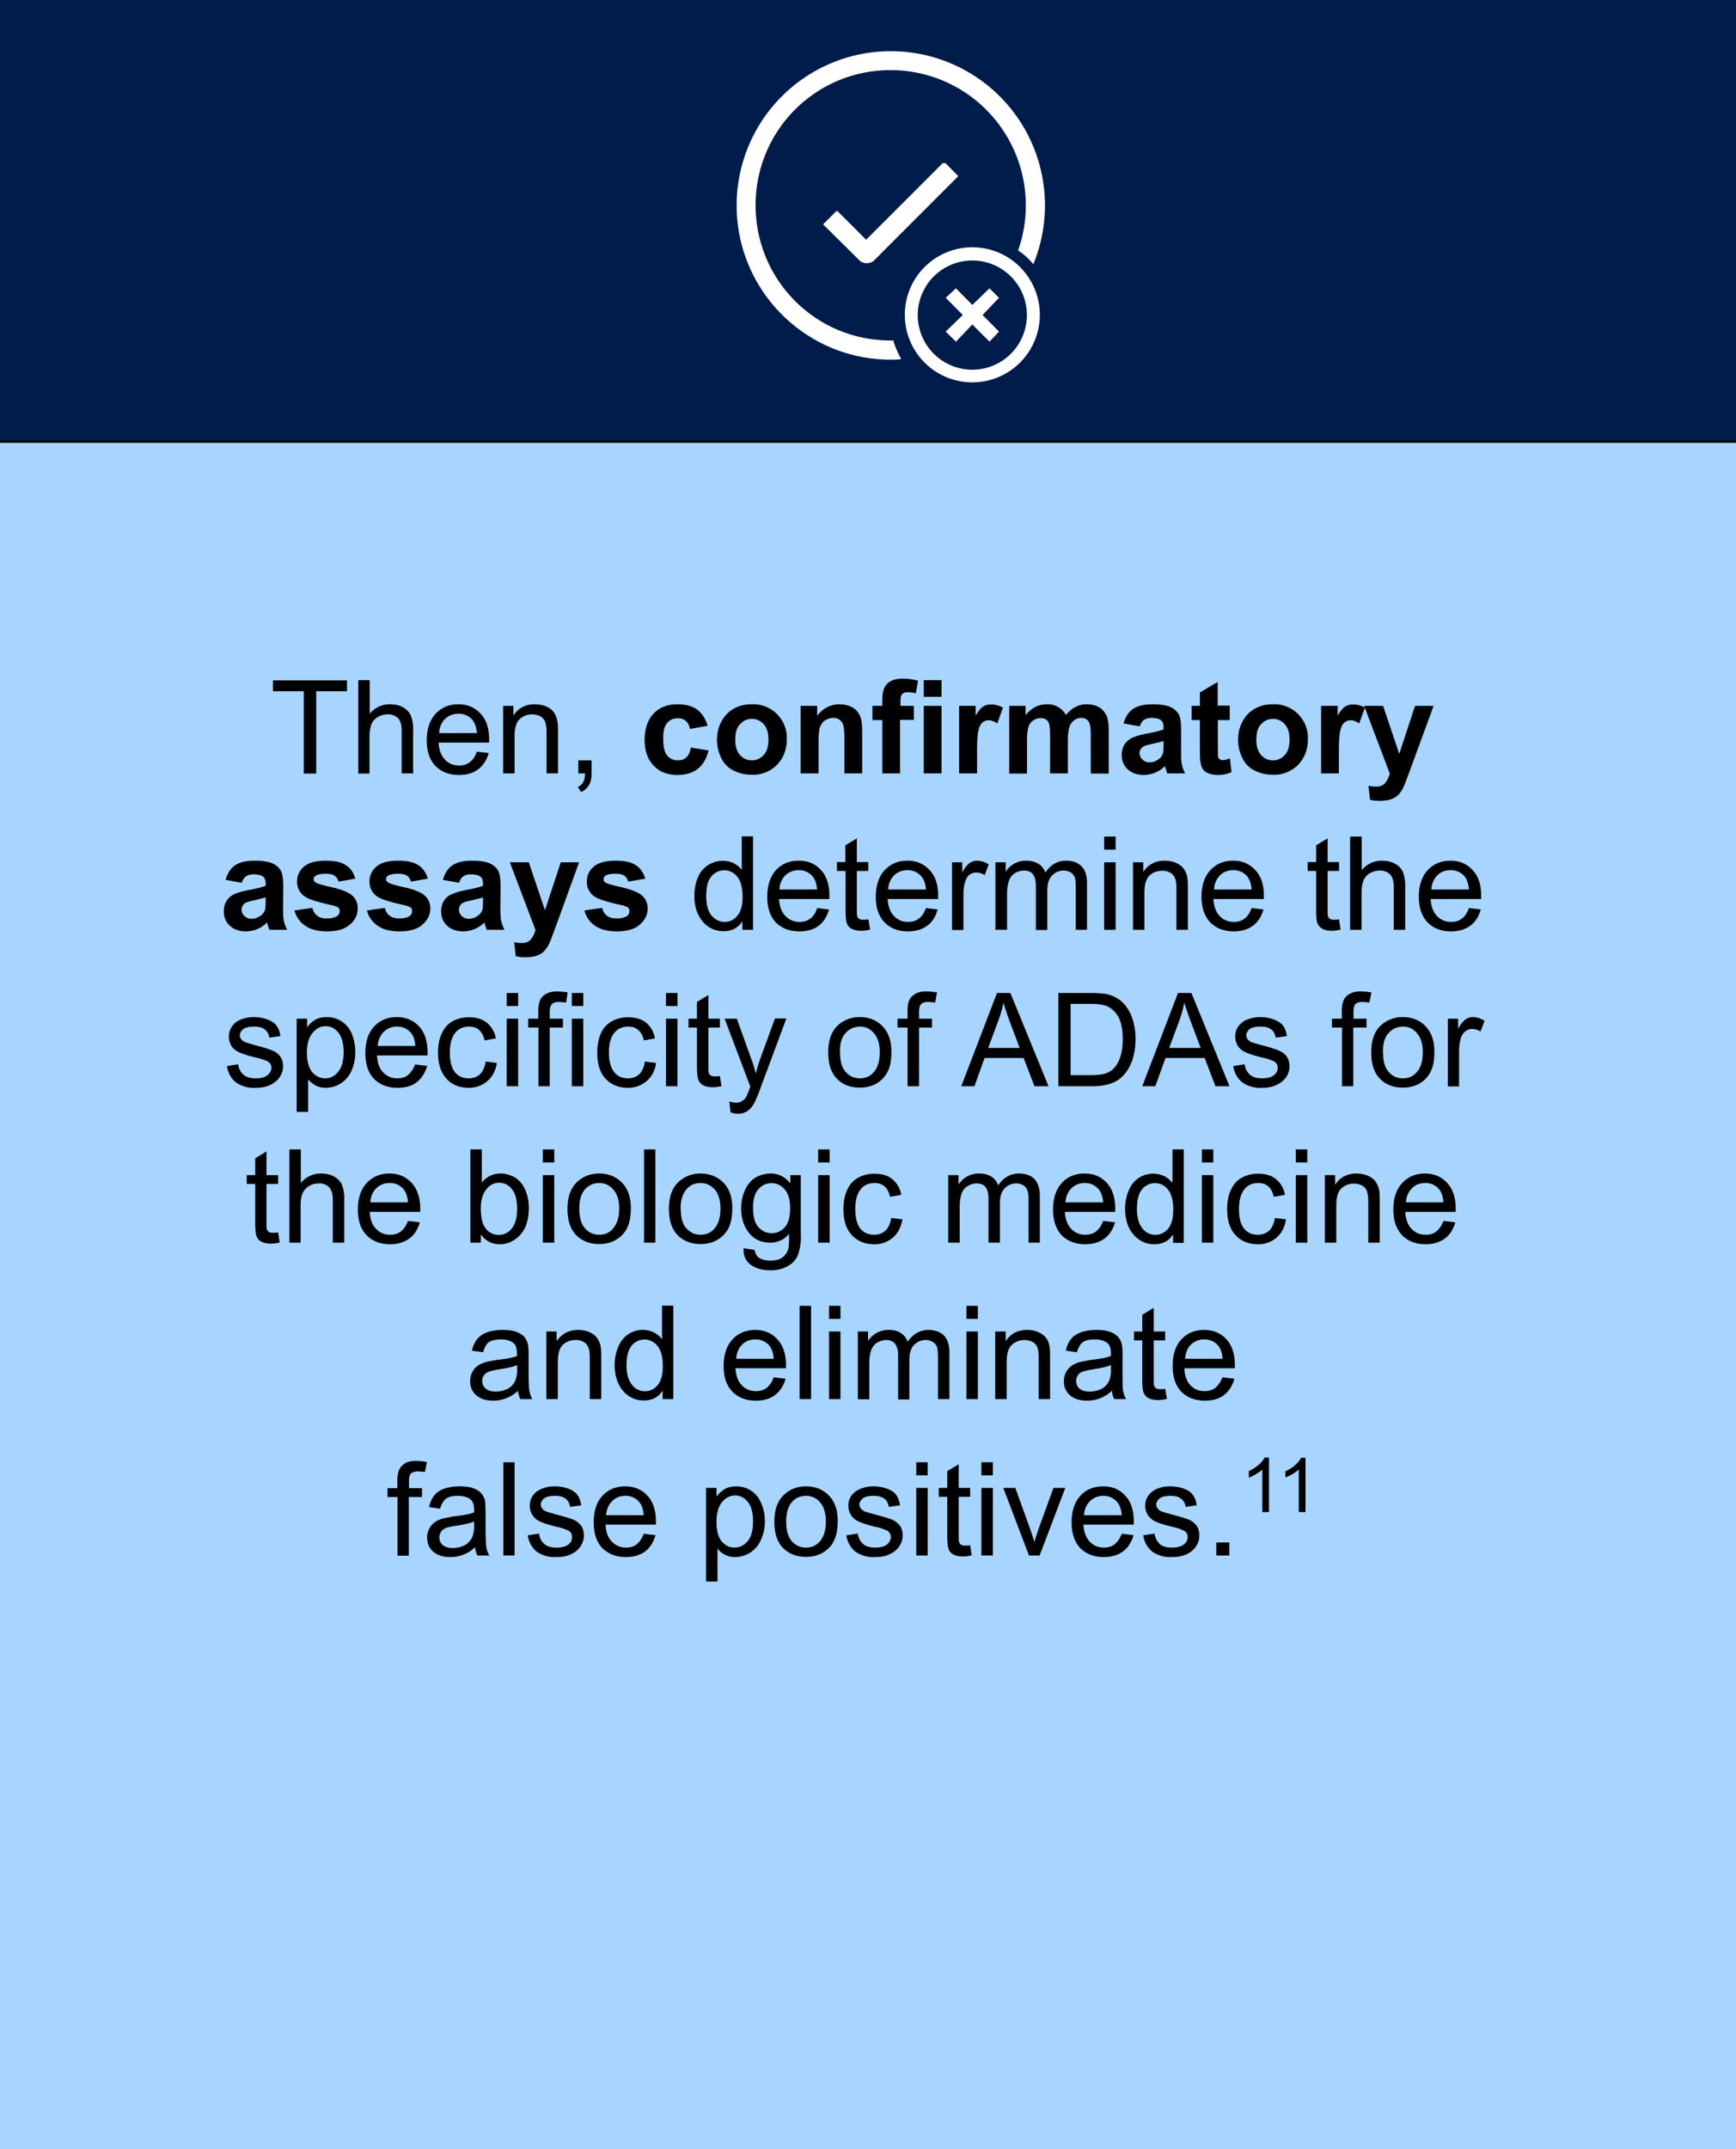 <svg id="Layer_2" data-name="Layer 2" xmlns="http://www.w3.org/2000/svg" viewBox="0 0 879.5 1088.2"><rect x="0" y="0" width="879.5" height="1088.2" fill="#808080" stroke="none"/><defs><style>.cls-3,.cls-4{stroke-width:0}.cls-4{fill:#fff}</style></defs><path style="stroke:#000;stroke-miterlimit:10;fill:#001c4a" d="M-33.3-22.3h946.1v246H-33.3z"/><path style="fill:#a8d5ff;stroke:#000;stroke-miterlimit:10" d="M-33.3 223.7h946.1v925.8H-33.3z"/><path class="cls-3" d="M153.9 391.6V350h-15.6v-5.5h37.5v5.5h-15.6v41.7h-6.3ZM181.5 391.6v-47.2h5.8v17a13 13 0 0 1 10.2-4.8c2.6 0 4.8.5 6.6 1.5s3.2 2.4 4 4.1a19 19 0 0 1 1.2 7.7v21.7h-5.8V370c0-2.9-.6-5-1.8-6.3a7 7 0 0 0-5.4-2c-1.7 0-3.3.5-4.8 1.3a7.5 7.5 0 0 0-3.3 3.7c-.6 1.5-1 3.6-1 6.3v18.7h-5.7ZM241.6 380.6l6 .7c-1 3.5-2.7 6.2-5.3 8.2s-5.8 2.9-9.8 2.9c-5 0-9-1.6-11.9-4.6-3-3.1-4.4-7.5-4.4-13s1.5-10.2 4.5-13.4c3-3.2 6.8-4.8 11.5-4.8s8.3 1.6 11.2 4.7c3 3.1 4.4 7.5 4.4 13.1v1.6h-25.6c.2 3.7 1.3 6.6 3.2 8.6s4.3 3 7.2 3c2 0 3.9-.5 5.4-1.7 1.5-1 2.7-2.9 3.6-5.3Zm-19-9.4h19c-.2-2.9-1-5-2.1-6.5a8.9 8.9 0 0 0-7.2-3.3c-2.7 0-5 .9-6.8 2.6a10.5 10.5 0 0 0-3 7.2ZM254.9 391.6v-34.2h5.2v4.9c2.5-3.8 6.1-5.7 10.9-5.7 2 0 4 .4 5.7 1.1 1.7.8 3 1.7 3.9 3a11 11 0 0 1 1.7 4.2c.3 1.1.4 3 .4 5.7v21h-5.8v-20.8c0-2.4-.3-4.1-.7-5.3a5.5 5.5 0 0 0-2.4-2.8 9.4 9.4 0 0 0-10.4 1.3c-1.8 1.6-2.7 4.5-2.7 9v18.6h-5.8ZM293 391.6V385h6.7v6.6c0 2.4-.4 4.4-1.3 5.9a8.4 8.4 0 0 1-4 3.5l-1.7-2.5a5.6 5.6 0 0 0 2.7-2.4c.6-1 1-2.5 1-4.5H293ZM358.5 367.5l-9 1.6c-.2-1.8-1-3.1-2-4-1-1-2.4-1.4-4.1-1.4-2.3 0-4.1.8-5.4 2.4-1.4 1.5-2 4.1-2 7.8 0 4 .6 7 2 8.6a6.7 6.7 0 0 0 5.5 2.5 6 6 0 0 0 4.2-1.5c1.1-1 1.9-2.6 2.3-5l9 1.5c-1 4-2.8 7.2-5.4 9.2-2.6 2.1-6.1 3.2-10.5 3.2-5 0-9-1.6-12-4.8-3-3.1-4.5-7.5-4.5-13s1.5-10.1 4.5-13.3c3-3.1 7-4.7 12.1-4.7 4.2 0 7.5.9 10 2.7 2.4 1.8 4.2 4.5 5.3 8.2ZM363.3 374c0-3 .7-5.9 2.2-8.7 1.5-2.8 3.6-5 6.3-6.5s5.7-2.2 9-2.2a17 17 0 0 1 17.8 17.8c0 5.1-1.7 9.5-5 12.9a17 17 0 0 1-12.7 5c-3.1 0-6.1-.6-9-2s-5-3.5-6.4-6.3-2.3-6-2.3-10Zm9.2.5c0 3.4.8 6 2.4 7.8s3.7 2.7 6 2.7 4.3-.9 6-2.7 2.4-4.4 2.4-7.9-.8-5.9-2.4-7.7-3.6-2.7-6-2.7-4.3.9-6 2.7-2.4 4.4-2.4 7.8ZM436.8 391.6h-9v-17.5c0-3.7-.3-6-.6-7.1-.4-1.1-1-2-2-2.6-.8-.6-1.8-.9-3-.9-1.6 0-3 .5-4.3 1.3-1.2.9-2 2-2.5 3.5-.5 1.4-.7 4-.7 7.8v15.5h-9.1v-34.2h8.4v5c3-3.8 6.8-5.8 11.3-5.8 2 0 3.8.4 5.5 1.1 1.6.7 2.9 1.6 3.7 2.8a10 10 0 0 1 1.8 3.8c.3 1.4.5 3.4.5 6v21.3ZM442 357.4h5v-2.6c0-2.9.3-5 1-6.4a7.2 7.2 0 0 1 3.3-3.5c1.7-.9 3.8-1.3 6.3-1.3s5 .4 7.5 1.1L464 351c-1.4-.3-2.8-.5-4.1-.5s-2.3.3-2.9 1c-.5.6-.8 1.7-.8 3.5v2.4h6.8v7.1H456v27.1h-9v-27h-5v-7.2ZM468 352.8v-8.4h9v8.4h-9Zm0 38.8v-34.2h9v34.2h-9ZM495 391.6h-9.1v-34.2h8.4v4.9c1.4-2.3 2.7-3.9 3.9-4.6a7.2 7.2 0 0 1 4-1c2 0 4 .5 5.9 1.6l-2.8 8c-1.6-1-3-1.6-4.3-1.6s-2.3.4-3.2 1.1c-.9.7-1.6 2-2 3.8-.6 1.8-.8 5.6-.8 11.5v10.5ZM511.3 357.4h8.3v4.7c3-3.7 6.6-5.5 10.7-5.5a10.5 10.5 0 0 1 9.7 5.4c1.5-1.8 3.1-3.1 4.8-4s3.6-1.4 5.6-1.4c2.5 0 4.7.5 6.4 1.5 1.7 1 3 2.6 3.9 4.5.6 1.5 1 3.9 1 7.1v22h-9.1V372c0-3.3-.3-5.5-1-6.5-.8-1.3-2-2-3.8-2-1.3 0-2.5.4-3.6 1.2s-2 2-2.4 3.4c-.5 1.5-.8 3.9-.8 7v16.5h-9V373c0-3.4-.2-5.5-.5-6.5s-.8-1.7-1.5-2.2c-.7-.4-1.6-.7-2.8-.7-1.4 0-2.6.4-3.7 1.2-1.1.7-2 1.8-2.4 3.2-.5 1.4-.8 3.8-.8 7v16.7h-9v-34.2ZM577.4 367.8l-8.2-1.5c1-3.3 2.5-5.7 4.8-7.3 2.2-1.6 5.6-2.4 10-2.4 4 0 7 .5 9 1.4a9 9 0 0 1 4.2 3.7c.8 1.5 1.2 4.2 1.2 8v10.7c0 3 0 5.2.4 6.6.2 1.4.8 3 1.6 4.6h-9a30.3 30.3 0 0 1-1.2-3.7 15.3 15.3 0 0 1-10.6 4.5c-3.5 0-6.3-1-8.3-2.9-2-1.9-3-4.3-3-7.2 0-2 .4-3.7 1.3-5.2s2.3-2.7 4-3.5 4-1.5 7.1-2.1c4.3-.8 7.2-1.5 8.8-2.2v-1c0-1.7-.4-2.9-1.3-3.6s-2.4-1.2-4.8-1.2c-1.6 0-2.9.4-3.8 1-.9.6-1.6 1.7-2.2 3.3Zm12.1 7.4c-1.1.4-3 .8-5.5 1.4-2.5.5-4.1 1-4.9 1.5-1.2.9-1.8 2-1.8 3.2s.5 2.4 1.5 3.3a5 5 0 0 0 3.6 1.4c1.6 0 3.2-.5 4.6-1.6a5.7 5.7 0 0 0 2.2-3c.2-.8.3-2.2.3-4.4v-1.8ZM623 357.4v7.2H617v13.8l.1 4.9c.2.4.4.8.8 1.1.5.3 1 .5 1.6.5.8 0 2-.3 3.6-.9l.8 7a18 18 0 0 1-7.2 1.4c-1.6 0-3-.3-4.4-.8s-2.3-1.3-2.9-2.2c-.6-.8-1-2-1.2-3.5-.2-1-.3-3.2-.3-6.4v-14.9h-4.2v-7.2h4.2v-6.8l9-5.3v12h6.3ZM627.3 374c0-3 .7-5.9 2.2-8.7 1.5-2.8 3.6-5 6.3-6.5s5.7-2.2 9-2.2a17 17 0 0 1 17.8 17.8c0 5.1-1.7 9.5-5 12.9a17 17 0 0 1-12.7 5c-3.1 0-6.1-.6-9-2s-5-3.5-6.4-6.3-2.3-6-2.3-10Zm9.2.5c0 3.4.8 6 2.4 7.8s3.6 2.7 6 2.7 4.3-.9 6-2.7 2.4-4.4 2.4-7.9-.8-5.9-2.4-7.7-3.6-2.7-6-2.7-4.3.9-6 2.7-2.4 4.4-2.4 7.8ZM678.3 391.6h-9v-34.2h8.4v4.9c1.4-2.3 2.7-3.9 3.9-4.6a7.2 7.2 0 0 1 3.9-1c2 0 4 .5 6 1.6l-2.9 8c-1.5-1-2.9-1.6-4.2-1.6s-2.3.4-3.2 1.1c-1 .7-1.6 2-2.1 3.8-.5 1.8-.8 5.6-.8 11.5v10.5Z"/><path class="cls-3" d="M691 357.4h9.7l8.2 24.3 8-24.3h9.4l-12.1 33-2.2 5.9c-.8 2-1.5 3.5-2.3 4.6-.7 1-1.5 1.9-2.4 2.5-1 .7-2.1 1.2-3.5 1.6a23.9 23.9 0 0 1-9.7 0l-.8-7.1c1.4.2 2.7.4 3.8.4 2.1 0 3.7-.6 4.7-1.9a13 13 0 0 0 2.3-4.7l-13-34.3ZM122.5 447l-8.2-1.5c.9-3.3 2.5-5.7 4.7-7.3 2.3-1.6 5.6-2.4 10-2.4 4.1 0 7.1.5 9.1 1.4a9 9 0 0 1 4.2 3.7c.8 1.5 1.2 4.2 1.2 8l-.1 10.7c0 3 .1 5.2.4 6.6.3 1.4.9 3 1.7 4.6h-9a30.3 30.3 0 0 1-1.2-3.7 15.3 15.3 0 0 1-10.6 4.5c-3.5 0-6.3-1-8.3-2.9-2-1.9-3-4.3-3-7.2 0-2 .4-3.7 1.3-5.2s2.2-2.7 3.9-3.5 4-1.5 7.2-2.1c4.2-.8 7.2-1.5 8.8-2.2v-1c0-1.7-.4-2.9-1.3-3.6s-2.5-1.2-4.9-1.2c-1.6 0-2.8.4-3.7 1-1 .6-1.7 1.7-2.2 3.3Zm12.1 7.4-5.5 1.4c-2.5.5-4.2 1-5 1.5-1.1.9-1.7 2-1.7 3.2s.5 2.4 1.4 3.3a5 5 0 0 0 3.6 1.4c1.6 0 3.2-.5 4.7-1.6a5.7 5.7 0 0 0 2.2-3c.2-.8.3-2.2.3-4.4v-1.8ZM149.2 461l9.1-1.3a6.7 6.7 0 0 0 2.4 4 8 8 0 0 0 5 1.3 9 9 0 0 0 5.2-1.2c.8-.7 1.2-1.5 1.2-2.5 0-.7-.2-1.2-.6-1.7-.5-.4-1.5-.8-3-1.2-7.4-1.6-12-3-14-4.4a8.8 8.8 0 0 1-4-7.7c0-3 1.2-5.5 3.5-7.5s6-3 10.9-3 8.1.8 10.4 2.3c2.3 1.5 3.9 3.8 4.7 6.8l-8.5 1.5c-.4-1.3-1-2.3-2-3s-2.6-1-4.5-1c-2.3 0-4 .3-5 1-.8.4-1.1 1-1.1 1.8 0 .6.3 1.1.9 1.6.8.6 3.6 1.4 8.5 2.5s8.1 2.5 10 4a8.4 8.4 0 0 1 2.9 6.8c0 3.2-1.3 5.8-4 8.1s-6.4 3.4-11.6 3.4c-4.6 0-8.3-1-11-2.9a13 13 0 0 1-5.4-7.7ZM186 461l9-1.3a6.7 6.7 0 0 0 2.4 4 8 8 0 0 0 5 1.3 9 9 0 0 0 5.2-1.2c.8-.7 1.2-1.5 1.2-2.5 0-.7-.2-1.2-.6-1.7-.5-.4-1.5-.8-3-1.2-7.3-1.6-12-3-14-4.4a8.8 8.8 0 0 1-4-7.7c0-3 1.2-5.5 3.5-7.5s6-3 10.9-3 8.2.8 10.4 2.3c2.3 1.5 3.9 3.8 4.7 6.8l-8.5 1.5c-.4-1.3-1-2.3-2-3s-2.6-1-4.4-1c-2.4 0-4.1.3-5.2 1-.7.4-1 1-1 1.8 0 .6.3 1.1 1 1.6.7.6 3.5 1.4 8.4 2.5s8.2 2.5 10 4a8.4 8.4 0 0 1 3 6.8c0 3.2-1.4 5.8-4 8.1s-6.5 3.4-11.7 3.4c-4.6 0-8.3-1-11-2.9a13 13 0 0 1-5.4-7.7ZM232.6 447l-8.2-1.5c.9-3.3 2.5-5.7 4.7-7.3 2.3-1.6 5.7-2.4 10.1-2.4 4 0 7 .5 9 1.4a9 9 0 0 1 4.2 3.7c.8 1.5 1.2 4.2 1.2 8l-.1 10.7c0 3 .1 5.2.4 6.6.3 1.4.9 3 1.7 4.6h-9a30.3 30.3 0 0 1-1.2-3.7 15.3 15.3 0 0 1-10.6 4.5c-3.5 0-6.3-1-8.3-2.9-2-1.9-3-4.3-3-7.2 0-2 .4-3.7 1.3-5.2s2.2-2.7 4-3.5 4-1.5 7.1-2.1c4.2-.8 7.2-1.5 8.8-2.2v-1c0-1.7-.4-2.9-1.3-3.6s-2.5-1.2-4.9-1.2c-1.6 0-2.8.4-3.7 1-1 .6-1.7 1.7-2.2 3.3Zm12.1 7.4c-1.1.4-3 .8-5.5 1.4-2.5.5-4.1 1-5 1.5-1.1.9-1.7 2-1.7 3.2s.5 2.4 1.4 3.3a5 5 0 0 0 3.6 1.4c1.7 0 3.2-.5 4.7-1.6a5.7 5.7 0 0 0 2.2-3c.2-.8.3-2.2.3-4.4v-1.8ZM258.3 436.6h9.6l8.2 24.3 8-24.3h9.3l-12 33-2.2 5.9c-.8 2-1.5 3.5-2.3 4.6-.7 1-1.5 1.9-2.4 2.5-1 .7-2.1 1.2-3.5 1.6a23.9 23.9 0 0 1-9.7 0l-.8-7.1c1.4.2 2.7.4 3.8.4 2.1 0 3.6-.6 4.7-1.9a13 13 0 0 0 2.3-4.7l-13-34.3ZM296 461l9.1-1.3a6.7 6.7 0 0 0 2.4 4 8 8 0 0 0 5 1.3 9 9 0 0 0 5.2-1.2c.8-.7 1.2-1.5 1.2-2.5 0-.7-.2-1.2-.6-1.7-.5-.4-1.5-.8-3-1.2-7.3-1.6-12-3-14-4.4a8.8 8.8 0 0 1-4-7.7c0-3 1.2-5.5 3.5-7.5 2.4-2 6-3 11-3s8 .8 10.4 2.3c2.2 1.5 3.8 3.8 4.7 6.8l-8.6 1.5c-.4-1.3-1-2.3-2-3s-2.5-1-4.4-1c-2.4 0-4.1.3-5.1 1-.7.4-1 1-1 1.8 0 .6.2 1.1.8 1.6.8.6 3.7 1.4 8.5 2.5s8.2 2.5 10 4a8.4 8.4 0 0 1 3 6.8c0 3.2-1.4 5.8-4 8.1s-6.5 3.4-11.6 3.4c-4.7 0-8.4-1-11.1-2.9a13 13 0 0 1-5.3-7.7ZM376.1 470.8v-4.3c-2.2 3.4-5.4 5-9.6 5-2.7 0-5.2-.7-7.5-2.2-2.3-1.5-4-3.6-5.3-6.3-1.3-2.7-1.9-5.8-1.9-9.3s.6-6.5 1.7-9.3a13.6 13.6 0 0 1 18.3-7.3c1.6.9 3 2 4 3.4v-17h5.7v47.3h-5.4Zm-18.3-17c0 4.3.9 7.6 2.7 9.8 1.9 2.1 4 3.2 6.6 3.2s4.7-1 6.4-3.1c1.8-2 2.7-5.2 2.7-9.5 0-4.7-.9-8.1-2.7-10.3a8.3 8.3 0 0 0-13.1-.1c-1.8 2-2.6 5.4-2.6 10ZM414 459.8l6 .7c-1 3.5-2.7 6.3-5.2 8.2s-5.8 2.9-9.8 2.9c-5 0-9-1.6-12-4.6-2.9-3.1-4.3-7.5-4.3-13s1.5-10.2 4.4-13.4c3-3.2 6.8-4.8 11.6-4.8s8.3 1.6 11.2 4.7c2.9 3.1 4.3 7.5 4.3 13.1v1.6h-25.5c.2 3.7 1.3 6.6 3.2 8.6s4.3 3 7.1 3c2.1 0 4-.5 5.5-1.7 1.5-1 2.7-2.9 3.5-5.3Zm-19-9.4H414c-.3-2.9-1-5-2.2-6.5a8.9 8.9 0 0 0-7.2-3.3c-2.6 0-4.9.9-6.7 2.6a10.5 10.5 0 0 0-3 7.2ZM440 465.6l.8 5.1c-1.6.4-3 .6-4.4.6-2 0-3.7-.4-4.9-1s-2-1.6-2.4-2.7c-.5-1-.7-3.3-.7-6.8V441H424v-4.5h4.3V428l5.8-3.5v12h5.8v4.5h-5.8v20c0 1.7 0 2.7.3 3.2.2.5.5.8 1 1.1.4.3 1 .4 2 .4.6 0 1.4 0 2.5-.2ZM469 459.8l6 .7c-.9 3.5-2.6 6.3-5.2 8.2s-5.8 2.9-9.8 2.9c-5 0-9-1.6-11.9-4.6-3-3.1-4.4-7.5-4.4-13s1.5-10.2 4.5-13.4c3-3.2 6.8-4.8 11.5-4.8s8.3 1.6 11.2 4.7c3 3.1 4.4 7.5 4.4 13.1v1.6h-25.6c.2 3.7 1.3 6.6 3.2 8.6s4.3 3 7.2 3c2 0 3.9-.5 5.4-1.7 1.5-1 2.7-2.9 3.6-5.3Zm-19-9.4h19.1c-.2-2.9-1-5-2.2-6.5a8.9 8.9 0 0 0-7.1-3.3c-2.7 0-5 .9-6.8 2.6a10.5 10.5 0 0 0-3 7.2ZM482.3 470.8v-34.2h5.2v5.2a14 14 0 0 1 3.7-4.8 6.5 6.5 0 0 1 3.7-1.2c2 0 4 .6 6 1.9l-2 5.4a8.3 8.3 0 0 0-4.3-1.3c-1.2 0-2.4.4-3.4 1.1-1 .8-1.7 1.9-2.1 3.2-.7 2-1 4.3-1 6.8v18h-5.8ZM504.3 470.8v-34.2h5.2v4.8a12 12 0 0 1 10.4-5.6c2.5 0 4.6.6 6.2 1.6 1.7 1 2.8 2.5 3.5 4.4 2.7-4 6.2-6 10.5-6 3.4 0 6 1 7.9 2.9 1.8 1.8 2.7 4.7 2.7 8.6v23.5H545v-21.5c0-2.3-.1-4-.5-5a5 5 0 0 0-2-2.5c-1-.6-2.2-1-3.5-1a8 8 0 0 0-6 2.5c-1.6 1.6-2.4 4.1-2.4 7.6v20h-5.8v-22.3c0-2.6-.5-4.5-1.4-5.8s-2.5-2-4.7-2c-1.6 0-3.1.5-4.5 1.3a7.3 7.3 0 0 0-3 3.8c-.6 1.7-1 4-1 7.2v17.7h-5.7ZM559.4 430.2v-6.6h5.8v6.6h-5.9Zm0 40.6v-34.2h5.8v34.2h-5.9ZM574 470.8v-34.2h5.2v4.9c2.5-3.8 6.1-5.7 10.9-5.7 2 0 4 .4 5.7 1.1 1.7.8 3 1.7 3.9 3a11 11 0 0 1 1.8 4.2c.2 1.1.3 3 .3 5.7v21H596V450c0-2.4-.2-4.1-.7-5.3a5.5 5.5 0 0 0-2.4-2.8c-1.1-.7-2.5-1-4-1-2.5 0-4.6.7-6.4 2.3-1.8 1.6-2.7 4.5-2.7 9v18.6H574ZM634.1 459.8l6 .7c-1 3.5-2.7 6.3-5.3 8.2s-5.8 2.9-9.7 2.9c-5 0-9-1.6-12-4.6-2.9-3.1-4.4-7.5-4.4-13s1.5-10.2 4.5-13.4c3-3.2 6.8-4.8 11.5-4.8s8.3 1.6 11.2 4.7c3 3.1 4.4 7.5 4.4 13.1v1.6h-25.6c.3 3.7 1.3 6.6 3.2 8.6s4.3 3 7.2 3c2.1 0 4-.5 5.4-1.7 1.5-1 2.7-2.9 3.6-5.3Zm-19-9.4h19c-.2-2.9-1-5-2.1-6.5a8.9 8.9 0 0 0-7.2-3.3c-2.7 0-5 .9-6.7 2.6a10.5 10.5 0 0 0-3 7.2ZM678.4 465.6l.8 5.1c-1.6.4-3 .6-4.4.6-2 0-3.7-.4-4.8-1s-2-1.6-2.5-2.7c-.5-1-.7-3.3-.7-6.8V441h-4.3v-4.5h4.3V428l5.8-3.5v12h5.8v4.5h-5.8v20c0 1.7 0 2.7.3 3.2.2.5.5.8 1 1.1.4.3 1 .4 2 .4.6 0 1.4 0 2.5-.2ZM684 470.8v-47.2h5.9v17a13 13 0 0 1 10.2-4.8c2.5 0 4.7.5 6.6 1.5s3.2 2.4 4 4.1a19 19 0 0 1 1.2 7.7v21.7h-5.8v-21.7c0-2.9-.6-5-1.8-6.3a7 7 0 0 0-5.4-2c-1.7 0-3.3.5-4.8 1.3a7.5 7.5 0 0 0-3.3 3.7c-.6 1.5-1 3.6-1 6.3v18.7h-5.7ZM744.2 459.8l6 .7c-1 3.5-2.7 6.3-5.3 8.2s-5.8 2.9-9.8 2.9c-5 0-9-1.6-11.9-4.6-2.9-3.1-4.4-7.5-4.4-13s1.5-10.2 4.5-13.4c3-3.2 6.8-4.8 11.5-4.8s8.3 1.6 11.2 4.7c3 3.1 4.4 7.5 4.4 13.1v1.6h-25.6c.2 3.7 1.3 6.6 3.2 8.6s4.3 3 7.2 3c2.1 0 4-.5 5.4-1.7 1.5-1 2.7-2.9 3.6-5.3Zm-19-9.4h19c-.2-2.9-1-5-2.1-6.5a8.9 8.9 0 0 0-7.2-3.3c-2.7 0-5 .9-6.7 2.6a10.5 10.5 0 0 0-3 7.2ZM115 539.8l5.7-.9a8 8 0 0 0 2.7 5.3c1.5 1.2 3.5 1.8 6.2 1.8s4.6-.5 5.9-1.6c1.3-1 2-2.4 2-3.8 0-1.3-.6-2.4-1.8-3.1a25 25 0 0 0-6-2c-4.2-1-7.1-2-8.8-2.8-1.6-.8-2.9-1.8-3.7-3.2a9.1 9.1 0 0 1-.2-8.9 9.4 9.4 0 0 1 2.8-3.2c1-.7 2.2-1.2 3.7-1.7a19.8 19.8 0 0 1 12 .5c2.1.8 3.6 1.8 4.6 3.1s1.6 3.1 2 5.3l-5.7.8c-.2-1.8-1-3.1-2.2-4.1-1.2-1-3-1.5-5.2-1.5-2.7 0-4.6.4-5.8 1.3-1 .9-1.7 2-1.7 3.1 0 .8.3 1.4.7 2 .5.7 1.3 1.2 2.3 1.6l5 1.5c4.2 1 7 2 8.7 2.7 1.6.7 2.9 1.7 3.8 3 1 1.3 1.4 3 1.4 5s-.6 3.7-1.7 5.4c-1.1 1.7-2.8 3-4.9 4s-4.5 1.4-7.2 1.4a16 16 0 0 1-10.2-2.8 12.9 12.9 0 0 1-4.4-8.2ZM150.3 563.1v-47.3h5.3v4.4c1.2-1.7 2.6-3 4.2-3.9s3.5-1.3 5.7-1.3a13.5 13.5 0 0 1 12.8 8.6c1.1 2.8 1.7 5.8 1.7 9 0 3.5-.6 6.7-1.9 9.5a14.3 14.3 0 0 1-13 8.7c-2 0-3.7-.4-5.2-1.2s-2.8-1.9-3.8-3.1V563h-5.8Zm5.2-30c0 4.4 1 7.7 2.7 9.8 1.8 2 4 3.1 6.5 3.1s4.8-1 6.6-3.3c1.8-2.1 2.8-5.5 2.8-10s-1-7.7-2.7-9.9c-1.8-2.2-4-3.2-6.5-3.2s-4.6 1.1-6.5 3.4c-2 2.3-2.9 5.7-2.9 10ZM210.4 539l6 .7c-1 3.5-2.7 6.2-5.2 8.2s-5.8 2.9-9.8 2.9c-5 0-9-1.6-12-4.6-2.9-3.1-4.3-7.5-4.3-13s1.4-10.2 4.4-13.4c3-3.2 6.8-4.8 11.5-4.8s8.4 1.6 11.3 4.7c2.9 3.1 4.3 7.5 4.3 13.1v1.6H191c.2 3.7 1.2 6.6 3.1 8.6 2 2 4.3 3 7.2 3 2.1 0 4-.5 5.4-1.7s2.7-2.9 3.6-5.3Zm-19-9.4h19c-.2-2.9-.9-5-2.1-6.5a8.9 8.9 0 0 0-7.2-3.3c-2.6 0-4.9.9-6.7 2.7a10.5 10.5 0 0 0-3 7.1ZM246 537.5l5.7.7c-.6 4-2.2 7-4.8 9.2s-5.7 3.4-9.4 3.4c-4.7 0-8.5-1.5-11.3-4.6s-4.3-7.5-4.3-13.2c0-3.7.6-6.9 1.9-9.7s3-4.8 5.5-6.2 5.3-2 8.2-2c3.7 0 6.8.8 9.1 2.7a13 13 0 0 1 4.6 8l-5.7 1c-.5-2.4-1.5-4.1-2.8-5.3s-3-1.7-5-1.7c-2.9 0-5.3 1-7 3.1s-2.8 5.4-2.8 10 .9 7.9 2.6 10 4 3.1 7 3.1c2.2 0 4.1-.7 5.6-2 1.5-1.5 2.5-3.6 3-6.5ZM256.7 509.4v-6.6h5.8v6.6h-5.8Zm0 40.6v-34.2h5.8V550h-5.8ZM272.8 550v-29.7h-5.2v-4.5h5.1v-3.6c0-2.4.3-4 .7-5.2.5-1.5 1.5-2.7 3-3.6s3.3-1.4 5.8-1.4c1.7 0 3.5.2 5.4.5l-.8 5.1-3.5-.3c-1.7 0-3 .4-3.7 1.1-.7.8-1.1 2.2-1.1 4.2v3.2h6.7v4.5h-6.7V550h-5.8ZM289.7 509.4v-6.6h5.8v6.6h-5.8Zm0 40.6v-34.2h5.8V550h-5.8ZM326.7 537.5l5.7.7c-.6 4-2.2 7-4.8 9.2s-5.7 3.4-9.5 3.4c-4.6 0-8.4-1.5-11.3-4.6s-4.2-7.5-4.2-13.2c0-3.7.6-6.9 1.8-9.7s3.1-4.8 5.6-6.2 5.2-2 8.2-2c3.7 0 6.7.8 9.1 2.7a13 13 0 0 1 4.5 8l-5.6 1c-.5-2.4-1.5-4.1-2.9-5.3s-3-1.7-4.9-1.7c-3 0-5.3 1-7.1 3.1s-2.8 5.4-2.8 10 1 7.9 2.7 10 4 3.1 6.9 3.1c2.3 0 4.2-.7 5.7-2 1.5-1.5 2.5-3.6 2.9-6.5ZM337.4 509.4v-6.6h5.8v6.6h-5.8Zm0 40.6v-34.2h5.8V550h-5.8ZM364.7 544.8l.8 5.2c-1.6.3-3 .5-4.3.5-2.2 0-3.8-.4-5-1-1.1-.7-2-1.6-2.4-2.7s-.7-3.3-.7-6.8v-19.7h-4.3v-4.5h4.3v-8.5l5.8-3.5v12h5.8v4.5h-5.8v20c0 1.7 0 2.7.3 3.2.2.5.5.8 1 1.1.4.3 1.1.4 2 .4.6 0 1.5 0 2.5-.2ZM370.1 563.2l-.6-5.5c1.2.4 2.3.6 3.3.6 1.3 0 2.3-.2 3-.7s1.5-1 2-1.8a27.3 27.3 0 0 0 2.3-5.7l-13-34.3h6.2l7.1 19.8c1 2.5 1.8 5.2 2.5 8a81 81 0 0 1 2.4-7.9l7.3-20h5.8l-13 34.9a70.2 70.2 0 0 1-3.2 7.8c-1 1.9-2.3 3.3-3.6 4.2-1.3.9-2.9 1.3-4.8 1.3-1 0-2.3-.2-3.7-.7ZM419.6 532.9c0-6.3 1.7-11 5.2-14a16 16 0 0 1 10.8-3.9c4.7 0 8.6 1.6 11.5 4.6 3 3.1 4.5 7.4 4.5 12.8 0 4.4-.6 7.9-2 10.4-1.3 2.5-3.2 4.5-5.7 5.9s-5.3 2-8.3 2c-4.8 0-8.7-1.5-11.6-4.5-3-3.1-4.4-7.5-4.4-13.3Zm6 0c0 4.4.9 7.7 2.8 9.8 1.9 2.2 4.3 3.3 7.2 3.3s5.3-1 7.2-3.3c1.9-2.2 2.9-5.5 2.9-10 0-4.2-1-7.4-3-9.6-1.8-2.2-4.2-3.3-7-3.3s-5.4 1.1-7.3 3.3c-2 2.1-2.9 5.4-2.9 9.8ZM459.8 550v-29.7h-5.1v-4.5h5.1v-3.6c0-2.4.2-4 .6-5.2.6-1.5 1.6-2.7 3-3.6s3.3-1.4 5.9-1.4c1.6 0 3.4.2 5.4.5l-.9 5.1-3.4-.3c-1.8 0-3 .4-3.7 1.1-.8.8-1.1 2.2-1.1 4.2v3.2h6.6v4.5h-6.6V550h-5.8ZM487 550l18.1-47.2h6.8l19.3 47.2h-7.1l-5.5-14.3h-19.8l-5.1 14.3H487Zm13.6-19.4h16l-4.9-13c-1.5-4-2.6-7.3-3.3-9.9-.6 3-1.5 6-2.6 9l-5.2 14ZM536.2 550v-47.2h16.3c3.7 0 6.5.2 8.4.6 2.7.7 5 1.8 7 3.4 2.4 2.1 4.3 4.8 5.5 8.1 1.2 3.3 1.9 7 1.9 11.2 0 3.6-.5 6.8-1.3 9.6s-2 5-3.2 6.8a17.3 17.3 0 0 1-4.3 4.3c-1.6 1-3.5 1.9-5.7 2.4a32 32 0 0 1-7.5.8h-17.1Zm6.3-5.6h10c3.2 0 5.6-.3 7.4-.8 1.8-.6 3.2-1.4 4.2-2.5 1.5-1.5 2.7-3.5 3.5-6 .8-2.5 1.2-5.5 1.2-9 0-5-.8-8.8-2.4-11.5a12.2 12.2 0 0 0-6-5.3c-1.6-.6-4.3-1-8-1h-10v36.1ZM578.7 550l18.1-47.2h6.8l19.3 47.2h-7.1l-5.5-14.3h-19.8l-5.2 14.3h-6.6Zm13.6-19.4h16l-4.9-13c-1.5-4-2.6-7.3-3.4-9.9-.6 3-1.4 6-2.5 9l-5.2 14ZM624.8 539.8l5.8-.9a8 8 0 0 0 2.7 5.3c1.4 1.2 3.5 1.8 6.1 1.8s4.7-.5 6-1.6c1.3-1 1.9-2.4 1.9-3.8 0-1.3-.6-2.4-1.7-3.1a25 25 0 0 0-6-2c-4.2-1-7.2-2-8.8-2.8-1.6-.8-2.9-1.8-3.7-3.2a9.1 9.1 0 0 1-.3-8.9 9.4 9.4 0 0 1 2.9-3.2c.9-.7 2.1-1.2 3.7-1.7a19.8 19.8 0 0 1 12 .5c2 .8 3.6 1.8 4.6 3.1s1.6 3.1 2 5.3l-5.7.8c-.3-1.8-1-3.1-2.2-4.1-1.3-1-3-1.5-5.3-1.5-2.6 0-4.6.4-5.7 1.3-1.1.9-1.7 2-1.7 3.1 0 .8.2 1.4.7 2 .5.7 1.2 1.2 2.2 1.6l5.2 1.5c4 1 7 2 8.5 2.7 1.7.7 3 1.7 3.9 3 .9 1.3 1.4 3 1.4 5s-.6 3.7-1.7 5.4c-1.2 1.7-2.8 3-5 4s-4.4 1.4-7.1 1.4a16 16 0 0 1-10.2-2.8 12.9 12.9 0 0 1-4.5-8.2ZM679.9 550v-29.7h-5.1v-4.5h5v-3.6c0-2.4.3-4 .7-5.2.5-1.5 1.5-2.7 3-3.6s3.3-1.4 5.8-1.4c1.7 0 3.5.2 5.5.5l-1 5.1-3.3-.3c-1.8 0-3 .4-3.8 1.1-.7.8-1 2.2-1 4.2v3.2h6.6v4.5h-6.7V550h-5.8ZM694.7 532.9c0-6.3 1.7-11 5.2-14a16 16 0 0 1 10.8-3.9c4.7 0 8.6 1.6 11.5 4.6 3 3.1 4.5 7.4 4.5 12.8 0 4.4-.6 7.9-2 10.4-1.3 2.5-3.2 4.5-5.7 5.9s-5.3 2-8.3 2c-4.8 0-8.7-1.5-11.6-4.5-3-3.1-4.4-7.5-4.4-13.3Zm6 0c0 4.4.9 7.7 2.8 9.8 1.9 2.2 4.3 3.3 7.2 3.3s5.3-1 7.2-3.3c2-2.2 2.9-5.5 2.9-10 0-4.2-1-7.4-3-9.6-1.8-2.2-4.2-3.3-7-3.3s-5.4 1.1-7.3 3.3c-2 2.1-2.9 5.4-2.9 9.8ZM733.5 550v-34.2h5.2v5.2a14 14 0 0 1 3.7-4.8 6.5 6.5 0 0 1 3.7-1.2c2 0 4 .6 6 1.9l-2 5.4a8.3 8.3 0 0 0-4.3-1.3c-1.3 0-2.4.4-3.4 1.2-1 .7-1.7 1.8-2.2 3.1-.6 2-1 4.3-1 6.8v18h-5.7ZM140.9 624l.8 5.1c-1.6.4-3 .6-4.4.6-2 0-3.7-.4-4.9-1s-2-1.6-2.4-2.7-.7-3.3-.7-6.8v-19.7H125V595h4.3v-8.5l5.7-3.5v12h5.9v4.5H135v20c0 1.7 0 2.7.3 3.2s.5.8 1 1.1c.4.3 1 .4 2 .4.6 0 1.4 0 2.5-.2ZM146.6 629.2V582h5.8v17a13 13 0 0 1 10.2-4.8c2.6 0 4.8.5 6.6 1.5s3.2 2.4 4 4.1a19 19 0 0 1 1.2 7.7v21.7h-5.8v-21.7c0-2.9-.6-5-1.8-6.3a7 7 0 0 0-5.4-2c-1.7 0-3.3.5-4.8 1.3-1.5 1-2.6 2.1-3.3 3.7s-1 3.6-1 6.3v18.7h-5.7ZM206.7 618.2l6 .7c-1 3.5-2.7 6.3-5.3 8.2s-5.8 2.9-9.8 2.9c-5 0-9-1.6-11.9-4.6-3-3.1-4.4-7.4-4.4-13s1.5-10.2 4.5-13.4 6.8-4.8 11.5-4.8 8.3 1.6 11.2 4.7 4.4 7.5 4.4 13.1v1.6h-25.6c.2 3.7 1.3 6.6 3.2 8.6s4.3 3 7.2 3c2 0 3.9-.5 5.4-1.7s2.7-2.9 3.6-5.3Zm-19-9.4h19c-.2-2.9-1-5-2.1-6.5a8.9 8.9 0 0 0-7.2-3.3c-2.7 0-5 .9-6.8 2.7s-2.8 4.1-3 7.1ZM243.7 629.2h-5.4V582h5.8v16.8c2.4-3 5.6-4.6 9.4-4.6 2 0 4 .4 6 1.3 1.8.8 3.4 2 4.6 3.6 1.2 1.5 2.1 3.4 2.8 5.5s1 4.5 1 7c0 5.9-1.4 10.4-4.3 13.6s-6.4 4.8-10.4 4.8-7.3-1.7-9.6-5v4.2Zm-.1-17.4c0 4.1.6 7.1 1.7 9a8.3 8.3 0 0 0 14 1.2c1.8-2.3 2.7-5.6 2.7-10s-.9-7.7-2.6-9.8a8 8 0 0 0-13 0c-1.9 2.3-2.8 5.5-2.8 9.6ZM275 588.6V582h5.8v6.6H275Zm0 40.6V595h5.8v34.2H275ZM287.5 612.1c0-6.3 1.8-11 5.3-14 3-2.6 6.5-3.9 10.8-3.9 4.7 0 8.5 1.6 11.5 4.6 3 3.1 4.5 7.4 4.5 12.8 0 4.4-.7 7.9-2 10.4s-3.3 4.5-5.8 5.9-5.2 2-8.2 2c-4.8 0-8.7-1.5-11.7-4.5-3-3.1-4.4-7.5-4.4-13.3Zm6 0c0 4.4 1 7.7 2.8 9.8 2 2.2 4.4 3.3 7.3 3.3s5.2-1 7.1-3.3 3-5.5 3-10c0-4.2-1-7.4-3-9.6-1.9-2.2-4.3-3.3-7.1-3.3s-5.3 1-7.3 3.3-2.8 5.4-2.8 9.8ZM326.3 629.2V582h5.7v47.2h-5.7ZM338.9 612.1c0-6.3 1.7-11 5.3-14 3-2.6 6.5-3.9 10.7-3.9 4.7 0 8.6 1.6 11.6 4.6 3 3.1 4.5 7.4 4.5 12.8 0 4.4-.7 7.9-2 10.4s-3.3 4.5-5.8 5.9-5.3 2-8.3 2c-4.8 0-8.6-1.5-11.6-4.5-3-3.1-4.4-7.5-4.4-13.3Zm6 0c0 4.4.9 7.7 2.8 9.8 2 2.2 4.3 3.3 7.2 3.3s5.3-1 7.2-3.3 2.9-5.5 2.9-10c0-4.2-1-7.4-2.9-9.6-2-2.2-4.3-3.3-7.2-3.3s-5.3 1-7.2 3.3-2.9 5.4-2.9 9.8ZM376.7 632l5.6.9c.3 1.7 1 3 2 3.8 1.4 1 3.4 1.6 5.9 1.6 2.7 0 4.8-.5 6.2-1.6s2.5-2.6 3-4.5c.3-1.2.4-3.7.4-7.5a12 12 0 0 1-9.5 4.5c-4.7 0-8.3-1.7-10.9-5s-3.9-7.5-3.9-12.3c0-3.3.6-6.3 1.8-9 1.2-2.8 2.9-5 5.1-6.4s5-2.3 8-2.3c4 0 7.3 1.6 10 5V595h5.3v29.6a28 28 0 0 1-1.6 11.3 12 12 0 0 1-5.2 5.3c-2.3 1.3-5.2 2-8.7 2-4 0-7.4-1-9.9-2.8-2.5-1.9-3.7-4.6-3.6-8.3Zm4.8-20.5c0 4.5.9 7.8 2.7 9.8s4 3.1 6.7 3.1 4.9-1 6.7-3 2.7-5.3 2.7-9.7-1-7.4-2.8-9.5a8.6 8.6 0 0 0-13.3 0c-1.8 2-2.7 5.2-2.7 9.3ZM414.5 588.6V582h5.8v6.6h-5.8Zm0 40.6V595h5.8v34.2h-5.8ZM451.4 616.7l5.8.7c-.7 4-2.3 7-4.8 9.2a14 14 0 0 1-9.5 3.4c-4.7 0-8.4-1.5-11.3-4.6-2.9-3-4.3-7.5-4.3-13.2 0-3.7.6-6.9 1.9-9.7s3-4.8 5.6-6.2 5.2-2 8.1-2c3.7 0 6.8.8 9.1 2.7a13 13 0 0 1 4.6 8l-5.7 1c-.5-2.4-1.4-4.1-2.8-5.3s-3-1.7-5-1.7c-2.9 0-5.3 1-7 3.1s-2.8 5.4-2.8 10 .9 7.9 2.6 10 4 3.1 7 3.1c2.2 0 4.1-.7 5.6-2s2.5-3.6 3-6.5ZM480.4 629.2V595h5.2v4.8a12 12 0 0 1 10.4-5.6c2.6 0 4.6.5 6.3 1.6 1.6 1 2.7 2.5 3.4 4.4 2.7-4 6.2-6 10.6-6 3.4 0 6 1 7.8 2.8 1.8 2 2.7 4.8 2.7 8.7v23.5h-5.7v-21.5c0-2.3-.2-4-.6-5-.4-1-1-1.9-2-2.5s-2.2-1-3.5-1a8 8 0 0 0-6 2.5c-1.6 1.6-2.4 4.1-2.4 7.7v19.8h-5.8V607c0-2.6-.5-4.5-1.4-5.8s-2.5-2-4.7-2c-1.6 0-3.1.5-4.5 1.4-1.4.8-2.4 2-3 3.7s-1 4-1 7.2v17.7h-5.7ZM558.9 618.2l6 .7c-1 3.5-2.7 6.3-5.3 8.2s-5.8 2.9-9.8 2.9c-5 0-9-1.6-12-4.6-2.8-3.1-4.3-7.4-4.3-13s1.5-10.2 4.4-13.4 6.9-4.8 11.6-4.8 8.3 1.6 11.2 4.7 4.3 7.5 4.3 13.1v1.6h-25.5c.2 3.7 1.3 6.6 3.2 8.6s4.3 3 7.1 3c2.2 0 4-.5 5.5-1.7s2.7-2.9 3.6-5.3Zm-19-9.4h19c-.2-2.9-1-5-2.2-6.5a8.9 8.9 0 0 0-7.2-3.3c-2.6 0-4.9.9-6.7 2.7s-2.8 4.1-3 7.1ZM594.3 629.2V625c-2.1 3.4-5.3 5-9.5 5-2.8 0-5.3-.7-7.5-2.2-2.3-1.5-4.1-3.6-5.4-6.3-1.2-2.7-1.9-5.8-1.9-9.3s.6-6.5 1.8-9.3c1.1-2.8 2.8-4.9 5-6.4a13.4 13.4 0 0 1 13.2-.9c1.6.9 3 2 4 3.4v-17h5.7v47.3h-5.4Zm-18.3-17c0 4.3 1 7.6 2.8 9.8a8.2 8.2 0 0 0 13 .1c1.7-2 2.6-5.2 2.6-9.5 0-4.7-.9-8.1-2.7-10.3a8.3 8.3 0 0 0-13.1-.1c-1.7 2-2.6 5.4-2.6 10ZM608.9 588.6V582h5.8v6.6h-5.8Zm0 40.6V595h5.8v34.2h-5.8ZM645.8 616.7l5.7.7c-.6 4-2.2 7-4.7 9.2a14 14 0 0 1-9.5 3.4c-4.7 0-8.5-1.5-11.3-4.6-2.9-3-4.3-7.5-4.3-13.2 0-3.7.6-6.9 1.9-9.7s3-4.8 5.6-6.2 5.2-2 8.1-2c3.7 0 6.8.8 9.1 2.7a13 13 0 0 1 4.6 8l-5.7 1c-.5-2.4-1.4-4.1-2.8-5.3s-3-1.7-5-1.7c-2.9 0-5.3 1-7 3.1s-2.8 5.4-2.8 10 .9 7.9 2.6 10 4 3.1 7 3.1c2.2 0 4.1-.7 5.6-2s2.5-3.6 3-6.5ZM656.5 588.6V582h5.8v6.6h-5.8Zm0 40.6V595h5.8v34.2h-5.8ZM671.2 629.2V595h5.2v4.9c2.5-3.8 6.1-5.7 10.9-5.7 2 0 4 .4 5.7 1.1 1.7.8 3 1.7 3.9 3s1.4 2.6 1.8 4.2c.2 1.1.3 3 .3 5.7v21h-5.8v-20.8c0-2.4-.3-4.1-.7-5.3a5.5 5.5 0 0 0-2.4-2.8 9.4 9.4 0 0 0-10.4 1.3c-1.8 1.6-2.7 4.5-2.7 9v18.6h-5.8ZM731.3 618.2l6 .7c-1 3.5-2.7 6.3-5.3 8.2s-5.8 2.9-9.8 2.9c-5 0-9-1.6-11.9-4.6-2.9-3.1-4.4-7.4-4.4-13s1.5-10.2 4.5-13.4 6.8-4.8 11.5-4.8 8.3 1.6 11.2 4.7 4.4 7.5 4.4 13.1v1.6h-25.6c.3 3.7 1.3 6.6 3.2 8.6s4.3 3 7.2 3c2.1 0 4-.5 5.4-1.7s2.7-2.9 3.6-5.3Zm-19-9.4h19c-.2-2.9-1-5-2.1-6.5a8.9 8.9 0 0 0-7.2-3.3c-2.7 0-5 .9-6.7 2.7s-2.9 4.1-3 7.1ZM262.4 704.2a18 18 0 0 1-12.6 5c-3.7 0-6.6-1-8.6-2.8a9 9 0 0 1-3-7 9.4 9.4 0 0 1 4-8c1.3-.8 2.7-1.4 4.3-1.8 1-.3 2.8-.6 5.1-1 4.7-.5 8.1-1.1 10.3-2v-1.4c0-2.4-.5-4-1.6-5-1.4-1.3-3.6-2-6.6-2-2.7 0-4.7.5-6 1.4s-2.3 2.7-2.9 5.1l-5.7-.8a14 14 0 0 1 2.6-5.8c1.2-1.5 2.9-2.7 5.1-3.5 2.2-.8 4.8-1.2 7.8-1.2s5.3.3 7.1 1 3.2 1.6 4 2.6a9 9 0 0 1 1.8 4c.2 1 .3 2.8.3 5.3v7.8c0 5.4.1 8.8.4 10.2a13 13 0 0 0 1.5 4.1h-6.1c-.6-1.2-1-2.6-1.2-4.2Zm-.4-13c-2.2.9-5.3 1.6-9.5 2.2-2.4.4-4 .8-5 1.2s-1.8 1-2.4 1.9-.8 1.7-.8 2.7c0 1.6.6 2.9 1.8 3.9s2.9 1.5 5.1 1.5 4.2-.5 6-1.4 3-2.4 3.8-4a14 14 0 0 0 1-5.8v-2.2ZM276.8 708.4v-34.2h5.2v4.9c2.6-3.8 6.2-5.7 11-5.7 2 0 3.9.4 5.6 1.1 1.7.8 3 1.7 3.9 3s1.5 2.6 1.8 4.2c.2 1.1.3 3 .3 5.7v21h-5.8v-20.8c0-2.4-.2-4.1-.7-5.3s-1.2-2.1-2.4-2.8c-1.1-.7-2.5-1-4-1-2.5 0-4.6.7-6.4 2.3s-2.7 4.5-2.7 9v18.6h-5.8ZM335.7 708.4v-4.3c-2.1 3.4-5.3 5-9.5 5-2.8 0-5.3-.7-7.6-2.2-2.2-1.5-4-3.6-5.3-6.3-1.2-2.7-1.9-5.8-1.9-9.3s.6-6.5 1.8-9.3 2.8-4.9 5-6.4a13.4 13.4 0 0 1 13.2-.9c1.6.9 3 2 4 3.4v-17h5.7v47.3h-5.4Zm-18.3-17c0 4.3 1 7.6 2.8 9.8a8.2 8.2 0 0 0 13 .1c1.7-2 2.6-5.2 2.6-9.5 0-4.7-.9-8.1-2.7-10.3a8.3 8.3 0 0 0-13.1-.1c-1.7 2-2.6 5.4-2.6 10ZM392 697.4l6 .7c-1 3.5-2.7 6.2-5.3 8.2s-5.8 2.9-9.8 2.9c-5 0-9-1.6-11.9-4.6-3-3.1-4.4-7.5-4.4-13s1.5-10.2 4.5-13.4 6.8-4.8 11.5-4.8 8.3 1.6 11.2 4.7 4.4 7.5 4.4 13.1v1.6h-25.6c.2 3.7 1.3 6.6 3.2 8.6s4.3 3 7.2 3c2 0 3.9-.5 5.4-1.7s2.7-2.9 3.6-5.3Zm-19-9.4h19c-.2-2.9-1-5-2.1-6.5a8.9 8.9 0 0 0-7.2-3.3c-2.7 0-5 .9-6.7 2.6s-2.9 4.2-3 7.2ZM405.1 708.4v-47.2h5.8v47.2h-5.8ZM420 667.8v-6.6h5.8v6.6H420Zm0 40.6v-34.2h5.8v34.2H420ZM434.6 708.4v-34.2h5.2v4.8a12 12 0 0 1 10.4-5.6c2.5 0 4.6.5 6.2 1.6 1.6 1 2.8 2.5 3.4 4.4 2.8-4 6.3-6 10.6-6 3.4 0 6 1 7.8 2.8s2.8 4.8 2.8 8.7v23.5h-5.8V687c0-2.4-.2-4-.5-5-.4-1-1.1-1.9-2.1-2.5s-2.1-1-3.5-1a8 8 0 0 0-6 2.5c-1.6 1.6-2.4 4.1-2.4 7.6v20H455v-22.3c0-2.6-.5-4.5-1.5-5.8s-2.5-2-4.6-2c-1.6 0-3.1.5-4.5 1.3-1.4.9-2.4 2.2-3 3.8s-1 4-1 7.2v17.7h-5.8ZM489.6 667.8v-6.6h5.8v6.6h-5.8Zm0 40.6v-34.2h5.8v34.2h-5.8ZM504.2 708.4v-34.2h5.3v4.9c2.5-3.8 6.1-5.7 10.9-5.7 2 0 4 .4 5.6 1.1 1.8.8 3 1.7 4 3s1.4 2.6 1.7 4.2c.2 1.1.3 3 .3 5.7v21h-5.8v-20.8c0-2.4-.2-4.1-.6-5.3s-1.3-2.1-2.4-2.8a9.4 9.4 0 0 0-10.4 1.3c-1.9 1.6-2.8 4.5-2.8 9v18.6h-5.8ZM563.3 704.2a18 18 0 0 1-12.6 5c-3.8 0-6.7-1-8.7-2.8a9 9 0 0 1-3-7 9.4 9.4 0 0 1 4.1-8c1.3-.8 2.6-1.4 4.2-1.8l5.2-1c4.6-.5 8-1.1 10.3-2v-1.4c0-2.4-.5-4-1.6-5-1.5-1.3-3.7-2-6.6-2-2.8 0-4.8.5-6 1.4s-2.3 2.7-3 5.1l-5.6-.8a14 14 0 0 1 2.5-5.8c1.2-1.5 3-2.7 5.1-3.5 2.3-.8 4.9-1.2 7.8-1.2s5.3.3 7.1 1 3.2 1.6 4 2.6a9 9 0 0 1 1.9 4c.2 1 .3 2.8.3 5.3v7.8c0 5.4 0 8.8.3 10.2a13 13 0 0 0 1.5 4.1h-6c-.7-1.2-1-2.6-1.2-4.2Zm-.5-13c-2.1.9-5.3 1.6-9.5 2.2-2.4.4-4 .8-5 1.2s-1.8 1-2.3 1.9-.8 1.7-.8 2.7c0 1.6.6 2.9 1.7 3.9s3 1.5 5.2 1.5 4.2-.5 6-1.4 3-2.4 3.8-4a14 14 0 0 0 .9-5.8v-2.2ZM590.3 703.2l.9 5.1c-1.7.4-3.1.6-4.4.6-2.1 0-3.8-.4-5-1s-1.9-1.6-2.4-2.7-.7-3.3-.7-6.8v-19.7h-4.2v-4.5h4.2v-8.5l5.8-3.5v12h5.8v4.5h-5.8v20c0 1.7 0 2.7.3 3.2s.5.8 1 1.1c.5.3 1.1.4 2 .4.6 0 1.5 0 2.5-.2ZM619.4 697.4l6 .7c-1 3.5-2.7 6.2-5.2 8.2s-5.9 2.9-9.8 2.9c-5 0-9-1.6-12-4.6-2.9-3.1-4.3-7.5-4.3-13s1.4-10.2 4.4-13.4 6.8-4.8 11.5-4.8 8.4 1.6 11.3 4.7 4.3 7.5 4.3 13.1v1.6H600c.2 3.7 1.2 6.6 3.1 8.6s4.3 3 7.2 3c2.1 0 4-.5 5.4-1.7s2.7-2.9 3.6-5.3Zm-19-9.4h19c-.2-2.9-1-5-2.1-6.5a8.9 8.9 0 0 0-7.2-3.3c-2.7 0-4.9.9-6.7 2.6s-2.8 4.2-3 7.2ZM201.4 787.6V758h-5.1v-4.5h5v-3.6c0-2.3.3-4 .7-5.2a7.5 7.5 0 0 1 3-3.6c1.3-1 3.3-1.4 5.8-1.4 1.7 0 3.5.2 5.5.6l-1 5-3.3-.3c-1.8 0-3 .4-3.8 1.1s-1 2.2-1 4.2v3.2h6.6v4.5h-6.7v29.7h-5.7ZM240.7 783.4a18 18 0 0 1-12.6 5c-3.8 0-6.7-1-8.7-2.8a9 9 0 0 1-3-7 9.4 9.4 0 0 1 4.1-8c1.2-.8 2.6-1.4 4.2-1.8l5.1-1c4.7-.5 8.2-1.1 10.4-2v-1.4c0-2.4-.6-4-1.6-5-1.5-1.3-3.7-2-6.6-2-2.8 0-4.8.5-6 1.4s-2.4 2.7-3 5.1l-5.6-.8a14 14 0 0 1 2.5-5.8c1.2-1.5 2.9-2.7 5.1-3.5 2.3-.8 4.9-1.2 7.8-1.2s5.3.3 7.1 1 3.2 1.6 4 2.6a9 9 0 0 1 1.9 4l.2 5.3v7.8c0 5.4.2 8.8.4 10.2a13 13 0 0 0 1.5 4.1h-6c-.7-1.2-1-2.6-1.2-4.2Zm-.5-13c-2.1.9-5.3 1.6-9.5 2.2-2.4.4-4 .7-5 1.2s-1.8 1-2.3 1.9-.8 1.7-.8 2.7c0 1.6.5 2.9 1.7 3.9s2.9 1.5 5.1 1.5 4.3-.5 6-1.4 3-2.4 3.8-4a14 14 0 0 0 1-5.8v-2.2ZM255 787.6v-47.2h5.7v47.2H255ZM267.4 777.4l5.7-.9c.3 2.3 1.2 4 2.7 5.3s3.5 1.8 6.2 1.8 4.6-.5 6-1.6 1.8-2.4 1.8-3.8c0-1.3-.5-2.4-1.7-3.1a25 25 0 0 0-5.9-2c-4.2-1-7.2-2-8.8-2.8a8.6 8.6 0 0 1-5-7.8c0-1.6.3-3 1-4.3a9.4 9.4 0 0 1 2.8-3.2 16 16 0 0 1 8.7-2.4c2.7 0 5 .4 7.1 1.2 2 .7 3.5 1.8 4.5 3.1s1.6 3.1 2 5.3l-5.7.8c-.2-1.8-1-3.2-2.2-4.1-1.2-1-3-1.5-5.2-1.5-2.7 0-4.6.4-5.7 1.3s-1.7 2-1.7 3.1c0 .7.2 1.4.7 2 .4.6 1.2 1.2 2.2 1.6l5.1 1.5c4.1 1 7 2 8.6 2.6 1.6.7 2.9 1.8 3.8 3s1.4 3 1.4 5-.6 3.8-1.7 5.5c-1.1 1.7-2.7 3-4.9 4-2.1 1-4.5 1.4-7.2 1.4a16 16 0 0 1-10.2-2.8 12.9 12.9 0 0 1-4.4-8.2ZM326.1 776.6l6 .7c-1 3.5-2.7 6.3-5.2 8.2s-5.8 2.9-9.8 2.9c-5 0-9-1.6-12-4.6-2.9-3.1-4.3-7.4-4.3-13s1.4-10.2 4.4-13.4 6.8-4.8 11.5-4.8 8.4 1.6 11.3 4.7 4.3 7.5 4.3 13.1v1.6h-25.5c.2 3.7 1.2 6.6 3.2 8.6s4.3 3 7.1 3c2.1 0 4-.5 5.5-1.7s2.6-2.9 3.5-5.3Zm-19-9.4h19c-.2-2.9-.9-5-2.1-6.5a8.9 8.9 0 0 0-7.2-3.3c-2.7 0-4.9.9-6.7 2.7s-2.8 4.1-3 7.1ZM357.7 800.7v-47.3h5.3v4.4c1.3-1.7 2.7-3 4.3-3.9 1.5-.8 3.4-1.3 5.7-1.3 2.9 0 5.5.8 7.7 2.3s3.9 3.6 5 6.4c1.2 2.7 1.8 5.7 1.8 9 0 3.5-.7 6.6-2 9.4a14.3 14.3 0 0 1-13 8.7 11.1 11.1 0 0 1-9-4.3v16.7h-5.8Zm5.3-30c0 4.4.9 7.7 2.7 9.8s3.9 3.1 6.4 3.1 4.8-1 6.7-3.3c1.8-2.1 2.7-5.5 2.7-10s-.9-7.7-2.7-9.9c-1.8-2.2-4-3.2-6.4-3.2s-4.7 1.1-6.6 3.4c-1.9 2.3-2.8 5.7-2.8 10ZM392.3 770.5c0-6.3 1.8-11 5.3-14 3-2.6 6.5-3.9 10.7-3.9 4.8 0 8.6 1.6 11.6 4.6s4.5 7.4 4.5 12.8c0 4.4-.7 7.9-2 10.4s-3.3 4.5-5.8 5.9-5.3 2-8.3 2c-4.7 0-8.6-1.5-11.6-4.5-3-3.1-4.4-7.5-4.4-13.3Zm6 0c0 4.4 1 7.7 2.8 9.8 2 2.2 4.3 3.3 7.2 3.3s5.3-1 7.2-3.3 2.9-5.5 2.9-10c0-4.2-1-7.4-2.9-9.6-1.9-2.2-4.3-3.3-7.1-3.3s-5.4 1-7.3 3.3-2.8 5.4-2.8 9.8ZM428.8 777.4l5.8-.9c.3 2.3 1.2 4 2.7 5.3s3.5 1.8 6.1 1.8 4.7-.5 6-1.6 1.9-2.4 1.9-3.8c0-1.3-.6-2.4-1.7-3.1a25 25 0 0 0-6-2c-4.2-1-7.1-2-8.8-2.8a8.6 8.6 0 0 1-5-7.8c0-1.6.3-3 1-4.3a9.4 9.4 0 0 1 2.9-3.2 16.5 16.5 0 0 1 8.7-2.4c2.7 0 5 .4 7 1.2 2.1.7 3.6 1.8 4.6 3.1 1 1.3 1.6 3.1 2 5.3l-5.7.8c-.3-1.8-1-3.2-2.2-4.1-1.3-1-3-1.5-5.3-1.5-2.6 0-4.6.4-5.7 1.3s-1.7 2-1.7 3.1c0 .7.3 1.4.7 2 .5.6 1.2 1.2 2.2 1.6l5.2 1.5c4 1 7 2 8.6 2.6 1.6.7 2.8 1.8 3.8 3s1.4 3 1.4 5-.6 3.8-1.7 5.5c-1.2 1.7-2.8 3-5 4-2 1-4.4 1.4-7.1 1.4a16 16 0 0 1-10.2-2.8 12.9 12.9 0 0 1-4.5-8.2ZM464.2 747v-6.6h5.8v6.6h-5.8Zm0 40.6v-34.2h5.8v34.2h-5.8ZM491.5 782.4l.8 5.1c-1.6.4-3 .6-4.4.6-2 0-3.7-.4-4.9-1s-2-1.6-2.4-2.7-.7-3.3-.7-6.8v-19.7h-4.3v-4.5h4.3v-8.5l5.8-3.5v12h5.8v4.5h-5.8v20c0 1.7 0 2.7.3 3.2s.5.8 1 1.1c.4.3 1 .4 2 .4.6 0 1.4 0 2.5-.2ZM497.2 747v-6.6h5.8v6.6h-5.8Zm0 40.6v-34.2h5.8v34.2h-5.8ZM521.3 787.6l-13-34.2h6.1l7.4 20.5a98 98 0 0 1 2.2 6.9l2.1-6.5 7.6-20.9h6l-13 34.2h-5.4ZM568.3 776.6l6 .7c-1 3.5-2.8 6.3-5.3 8.2s-5.8 2.9-9.8 2.9c-5 0-9-1.6-12-4.6-2.8-3.1-4.3-7.4-4.3-13s1.5-10.2 4.4-13.4 6.8-4.8 11.6-4.8 8.3 1.6 11.2 4.7 4.3 7.5 4.3 13.1v1.6h-25.5c.2 3.7 1.3 6.6 3.2 8.6s4.3 3 7.1 3c2.2 0 4-.5 5.5-1.7s2.7-2.9 3.6-5.3Zm-19.1-9.4h19.1c-.2-2.9-1-5-2.2-6.5a8.9 8.9 0 0 0-7.2-3.3c-2.6 0-4.9.9-6.7 2.7s-2.8 4.1-3 7.1ZM579.2 777.4l5.7-.9c.4 2.3 1.3 4 2.7 5.3s3.6 1.8 6.2 1.8 4.6-.5 6-1.6 1.9-2.4 1.9-3.8c0-1.3-.6-2.4-1.8-3.1a25 25 0 0 0-5.9-2c-4.2-1-7.2-2-8.8-2.8a8.6 8.6 0 0 1-5-7.8c0-1.6.3-3 1-4.3a9.4 9.4 0 0 1 2.9-3.2c.9-.7 2-1.2 3.6-1.7s3.3-.7 5-.7c2.7 0 5.1.4 7.1 1.2 2 .7 3.6 1.8 4.5 3.1 1 1.3 1.7 3.1 2 5.3l-5.6.8c-.3-1.8-1-3.2-2.3-4.1-1.2-1-3-1.5-5.2-1.5-2.7 0-4.6.4-5.7 1.3s-1.7 2-1.7 3.1c0 .7.2 1.4.7 2 .5.6 1.2 1.2 2.2 1.6l5.1 1.5c4.1 1 7 2 8.6 2.6 1.6.7 2.9 1.8 3.8 3s1.4 3 1.4 5-.5 3.8-1.7 5.5c-1.1 1.7-2.7 3-4.8 4-2.2 1-4.6 1.4-7.3 1.4a16 16 0 0 1-10.1-2.8 12.9 12.9 0 0 1-4.5-8.2ZM616.2 787.6V781h6.6v6.6h-6.6ZM642.9 765.6h-3.4v-21.5c-.8.8-2 1.5-3.2 2.3-1.3.8-2.5 1.4-3.6 1.8v-3.3c1.9-.9 3.5-2 5-3.2 1.4-1.3 2.4-2.5 3-3.7h2.2v27.7ZM661.4 765.6H658v-21.5a22.6 22.6 0 0 1-6.8 4V745c2-.9 3.6-2 5-3.2 1.4-1.3 2.4-2.5 3-3.7h2.2v27.7Z"/><path class="cls-4" d="M492.6 125.2a34.2 34.2 0 1 0 0 68.4 34.2 34.2 0 1 0 0-68.4Zm0 62a27.6 27.6 0 1 1 0-55.3 27.6 27.6 0 0 1 0 55.3ZM442.5 131.9c-1 1-2.2 1.3-3.5 1.3s-2.6-.4-3.5-1.3L417 113.6l6.8-6.8 14.8 14.8 39.2-39.2 6.7 6.8-42 42.7Z"/><path class="cls-4" d="m439 121.6-14.8-14.8-6.8 6.8 18.4 18.3c1 1 2.2 1.3 3.5 1.3s2.6-.4 3.5-1.3l42.7-42.7-6.7-6.8-39.9 39.2Z"/><path class="cls-4" d="M451.2 172.4c-38 0-68.4-30.6-68.4-68.5s30.5-68.4 68.4-68.4a68.5 68.5 0 0 1 64.6 91.3c2.8 1.9 5.4 4.1 7.7 7A78.1 78.1 0 1 0 373.2 104c0 43.1 35 78.1 78 78.1 2 0 3.5 0 5.4-.3a43.6 43.6 0 0 1-4.1-9.6c-.4.3-1 .3-1.3.3Z"/><path class="cls-4" d="m506.1 150.8-4.8-4.8-8.7 8.4-8.3-8.4-5.2 4.8 8.7 8.7-8.7 8.4 5.2 5.1 8.3-8.7 8.7 8.7 4.8-5.1-8.3-8.4 8.3-8.7z"/></svg>
